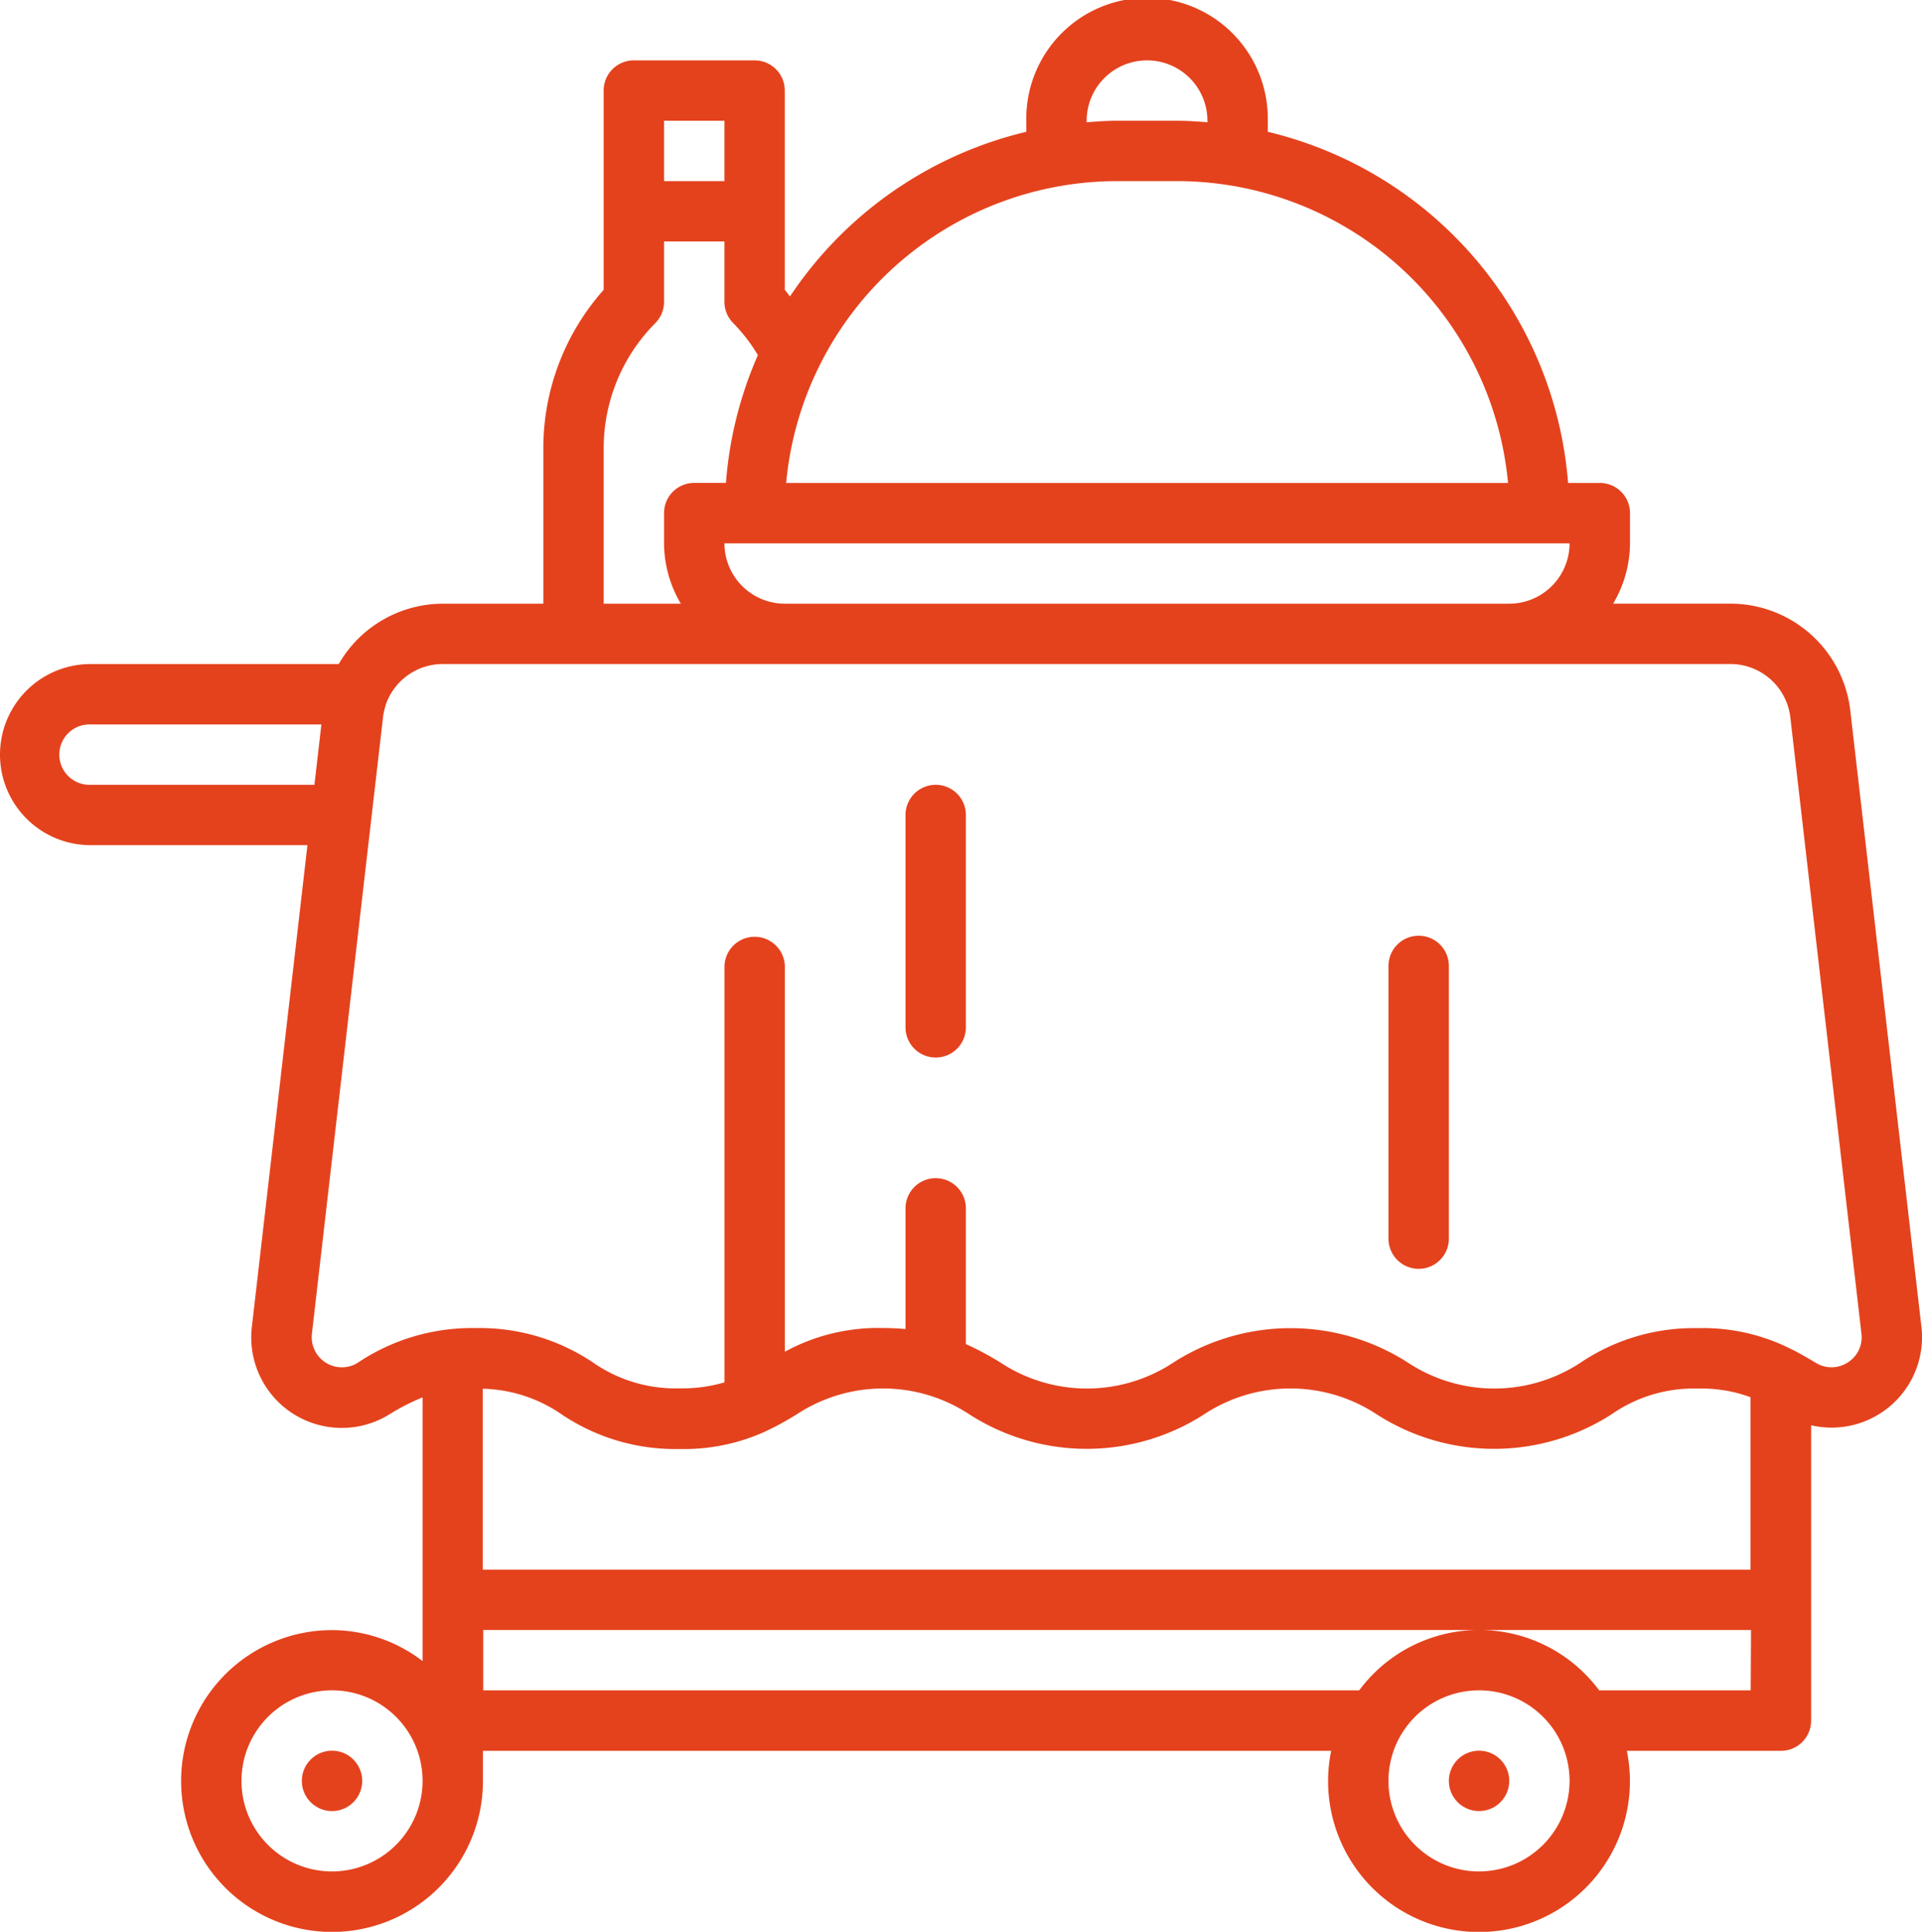<svg id="room-service" xmlns="http://www.w3.org/2000/svg" width="52" height="52.265" viewBox="0 0 52 52.265">
  <circle id="Ellipse_9" data-name="Ellipse 9" cx="0.817" cy="0.817" r="0.817" transform="translate(8.166 47.365)" fill="#e4421d"/>
  <circle id="Ellipse_10" data-name="Ellipse 10" cx="0.817" cy="0.817" r="0.817" transform="translate(39.199 47.365)" fill="#e4421d"/>
  <path id="Path_135" data-name="Path 135" d="M51.984,35.894,50.06,19.225a3.266,3.266,0,0,0-3.245-2.893H43.644A3.229,3.229,0,0,0,44.1,14.7v-.817a.816.816,0,0,0-.817-.817h-.858a10.625,10.625,0,0,0-8.125-9.5v-.3a3.267,3.267,0,1,0-6.533,0v.3A10.64,10.64,0,0,0,21.373,8.02c-.049-.058-.089-.122-.141-.179V2.45a.816.816,0,0,0-.817-.817H17.149a.816.816,0,0,0-.817.817V7.842A6.444,6.444,0,0,0,14.7,12.111v4.222H11.983a3.259,3.259,0,0,0-2.819,1.633H2.45a2.45,2.45,0,1,0,0,4.9H8.318L6.814,35.9a2.449,2.449,0,0,0,3.71,2.373,5.907,5.907,0,0,1,.909-.467v7.135a4.044,4.044,0,0,0-2.45-.838,4.083,4.083,0,1,0,4.083,4.083v-.817H36.015a4.083,4.083,0,1,0,8,0h4.166A.816.816,0,0,0,49,46.548V38.561a2.448,2.448,0,0,0,2.985-2.667ZM21.233,16.333A1.635,1.635,0,0,1,19.6,14.7H42.465a1.635,1.635,0,0,1-1.633,1.633ZM29.4,3.267a1.633,1.633,0,0,1,3.267,0v.041c-.27-.021-.541-.041-.817-.041H30.215c-.276,0-.546.021-.816.041ZM30.215,4.9h1.634A9,9,0,0,1,40.8,13.066H21.269A9,9,0,0,1,30.215,4.9ZM17.966,3.267H19.6V4.9H17.966Zm-1.633,8.844a4.8,4.8,0,0,1,1.394-3.367.816.816,0,0,0,.239-.577V6.533H19.6V8.166a.816.816,0,0,0,.239.577,4.57,4.57,0,0,1,.666.865,10.527,10.527,0,0,0-.864,3.457h-.858a.816.816,0,0,0-.817.817V14.7a3.229,3.229,0,0,0,.454,1.633H16.333V12.111ZM2.45,21.233a.817.817,0,1,1,0-1.633H8.695l-.188,1.633ZM20.721,38.721l.031-.015c.3-.139.557-.291.8-.438a4.245,4.245,0,0,1,4.678,0,5.869,5.869,0,0,0,6.343,0,4.245,4.245,0,0,1,4.679,0,5.869,5.869,0,0,0,6.343,0,3.9,3.9,0,0,1,2.339-.7,3.838,3.838,0,0,1,1.427.234v4.665h-34.3V37.572a3.916,3.916,0,0,1,2.143.7,5.5,5.5,0,0,0,3.175.931,5.323,5.323,0,0,0,2.337-.478ZM8.983,50.632a2.45,2.45,0,1,1,2.45-2.45A2.453,2.453,0,0,1,8.983,50.632Zm31.032,0a2.45,2.45,0,1,1,2.45-2.45A2.453,2.453,0,0,1,40.015,50.632Zm7.35-4.9h-4.1a4.042,4.042,0,0,0-6.491,0h-23.7V44.1h34.3Zm2.627-8.871a.808.808,0,0,1-.882,0c-.191-.113-.39-.23-.607-.342l-.006,0a5.267,5.267,0,0,0-2.559-.586,5.487,5.487,0,0,0-3.172.931,4.243,4.243,0,0,1-4.677,0,5.871,5.871,0,0,0-6.344,0,4.243,4.243,0,0,1-4.677,0,8.41,8.41,0,0,0-.936-.5v-3.7a.817.817,0,0,0-1.633,0v3.293c-.189-.016-.387-.027-.6-.027a5.261,5.261,0,0,0-2.665.641V26.133a.817.817,0,0,0-1.633,0V37.4a4.074,4.074,0,0,1-1.215.162,3.907,3.907,0,0,1-2.343-.7,5.5,5.5,0,0,0-3.174-.931,5.543,5.543,0,0,0-3.207.95.816.816,0,0,1-1.223-.8l1.923-16.67a1.639,1.639,0,0,1,.066-.307l0-.01a1.633,1.633,0,0,1,1.553-1.129H46.815a1.633,1.633,0,0,1,1.623,1.446l1.923,16.669h0A.8.8,0,0,1,49.992,36.861Z" fill="#e4421d"/>
  <path id="Path_136" data-name="Path 136" d="M30.817,26a.816.816,0,0,0-.817.817v5.716a.817.817,0,1,0,1.633,0V26.817A.816.816,0,0,0,30.817,26Z" transform="translate(-5.501 -4.767)" fill="#e4421d"/>
  <path id="Path_137" data-name="Path 137" d="M46.817,31a.816.816,0,0,0-.817.817v7.35a.817.817,0,1,0,1.633,0v-7.35A.816.816,0,0,0,46.817,31Z" transform="translate(-8.434 -5.684)" fill="#e4421d"/>
</svg>
